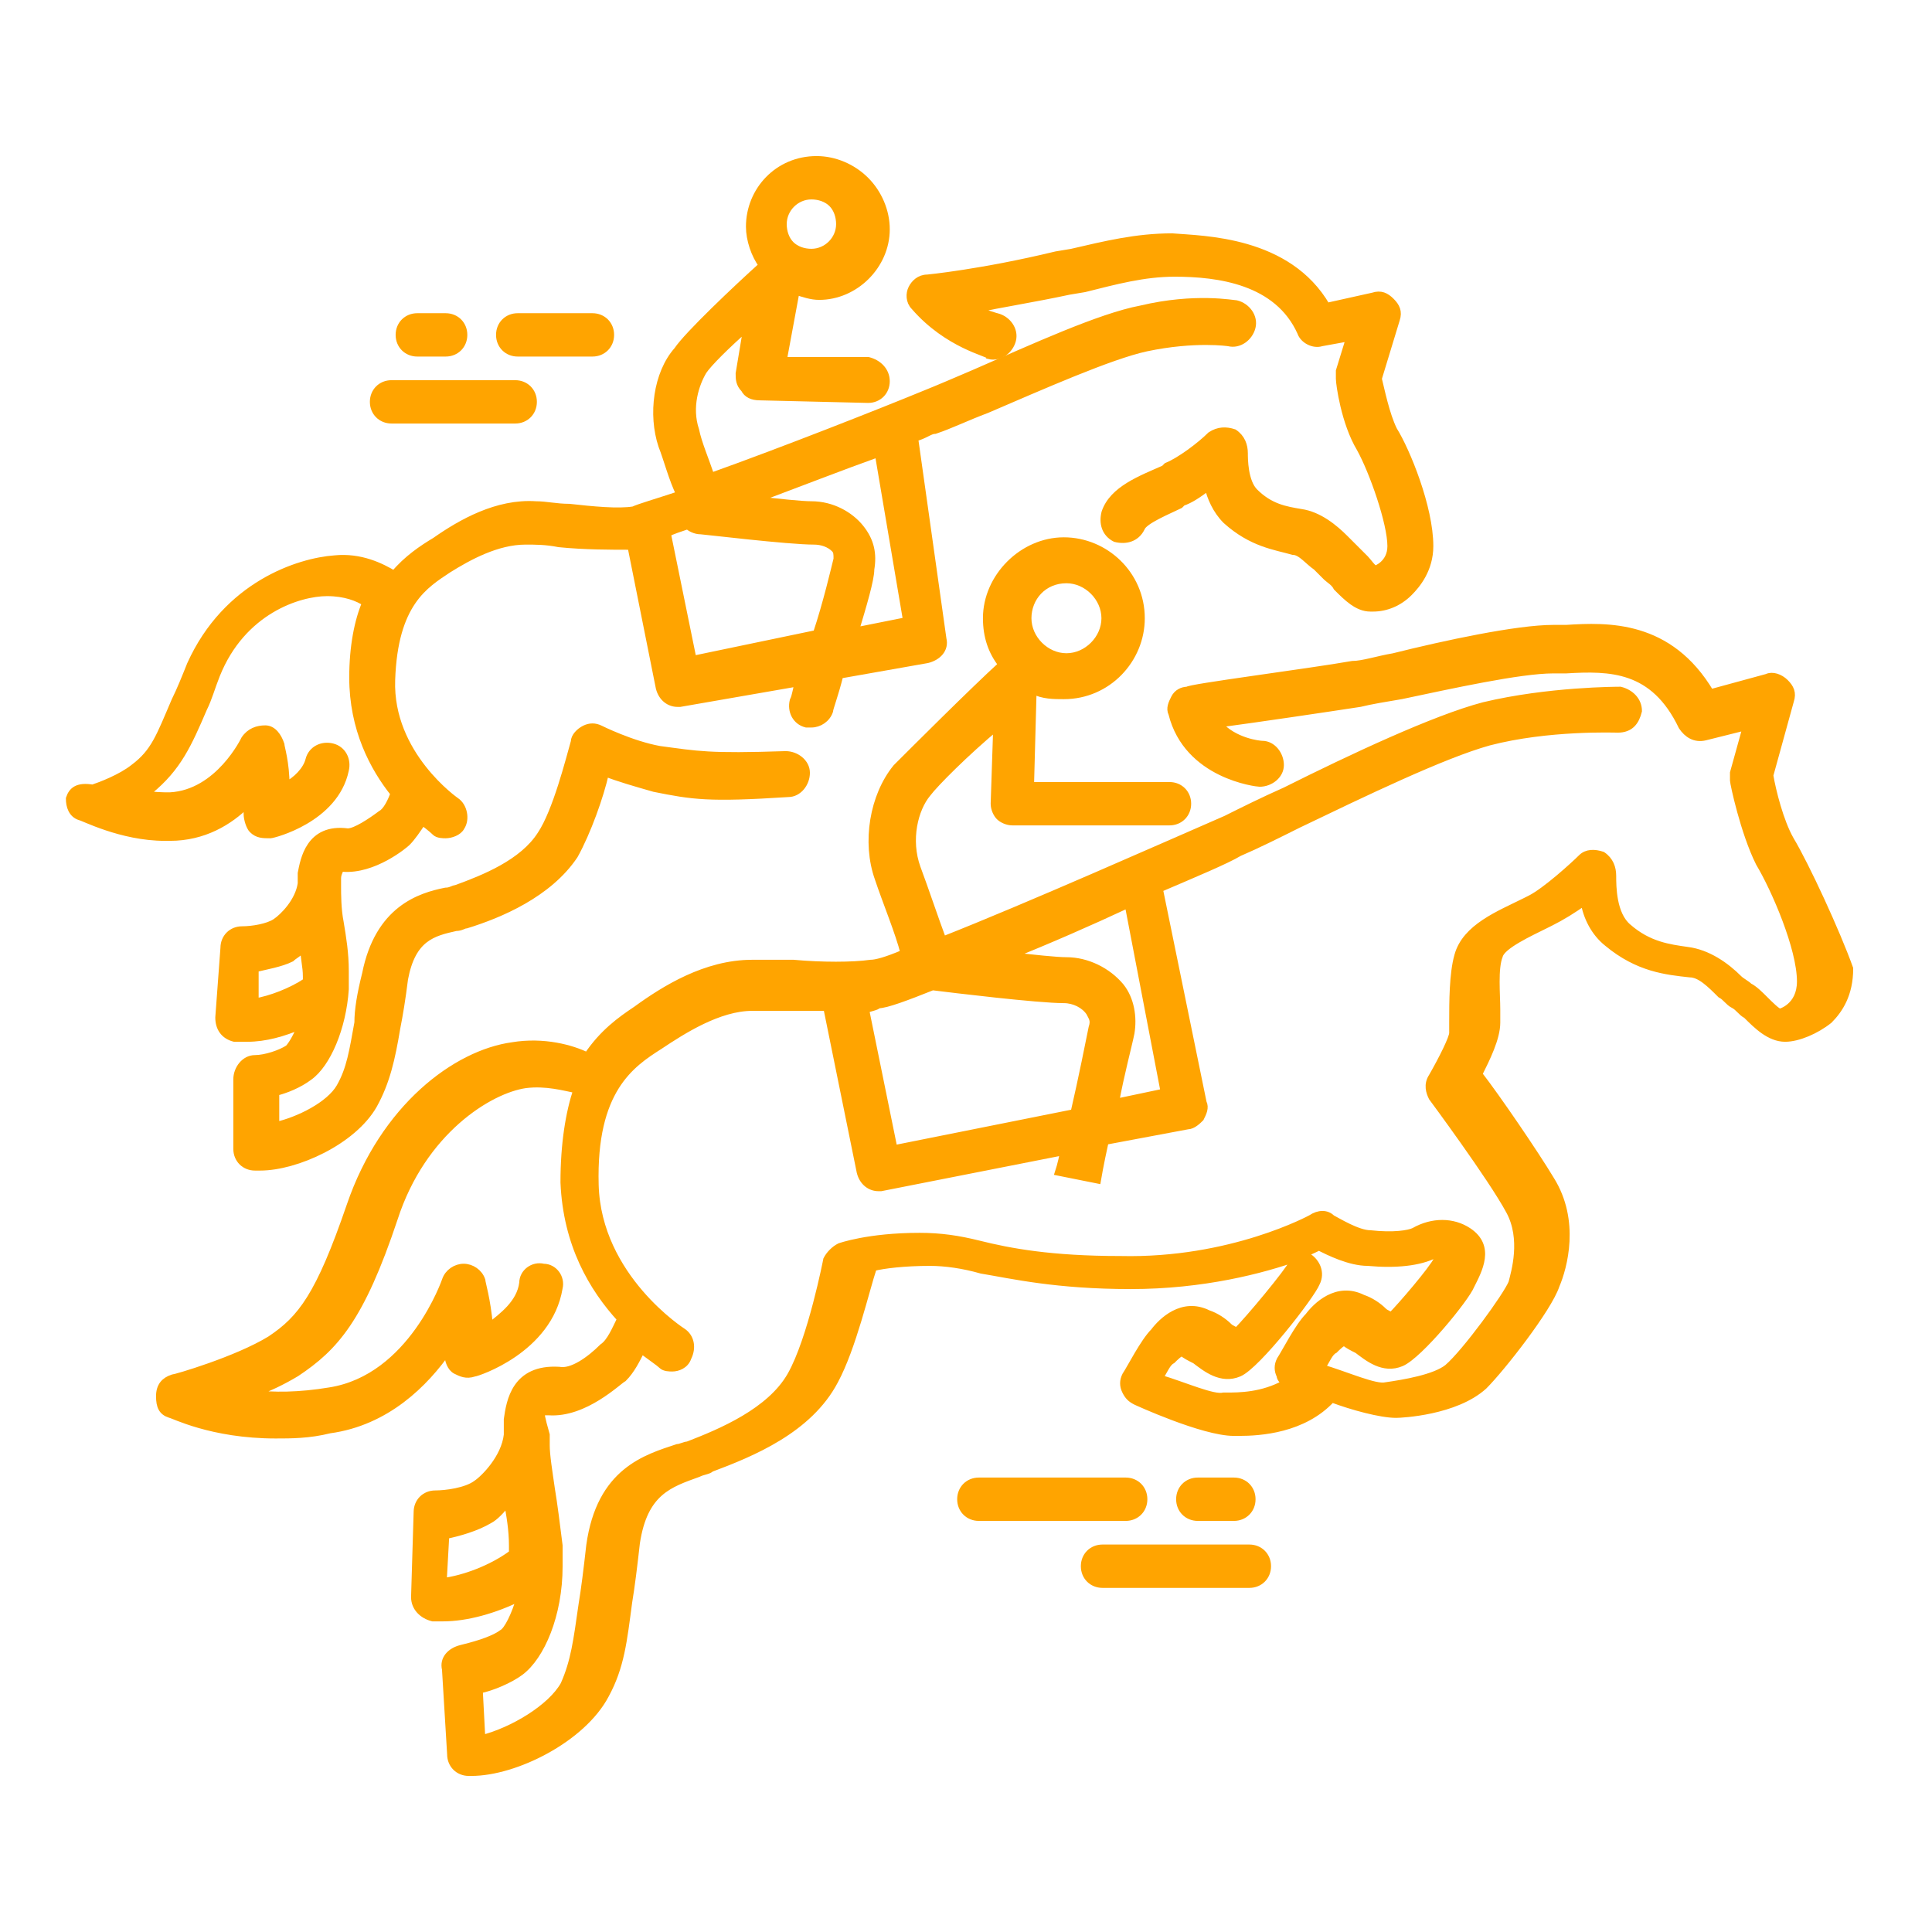 <svg width="75" height="75" viewBox="0 0 75 75" fill="none" xmlns="http://www.w3.org/2000/svg">
<path d="M69.499 32.6C69.099 31.9 68.799 30.7 68.699 30.1L69.499 27.2C69.599 26.9 69.499 26.7 69.299 26.5C69.099 26.3 68.799 26.2 68.599 26.3L66.399 26.9C64.799 24.2 62.399 24.3 60.799 24.4H60.299C58.899 24.4 56.099 25 54.099 25.5C53.499 25.6 52.899 25.8 52.499 25.8C50.799 26.1 46.099 26.7 46.099 26.8C45.899 26.8 45.699 26.9 45.599 27.1C45.499 27.3 45.399 27.5 45.499 27.7C46.099 30.1 48.799 30.4 48.899 30.4C49.299 30.4 49.699 30.1 49.699 29.7C49.699 29.3 49.399 28.9 48.999 28.9C48.899 28.9 47.899 28.8 47.299 28.1C48.799 27.9 51.499 27.5 52.799 27.3C53.199 27.2 53.799 27.1 54.399 27C56.299 26.6 58.999 26 60.299 26H60.799C62.499 25.9 64.199 25.9 65.299 28.2C65.499 28.5 65.799 28.7 66.199 28.6L67.799 28.2L67.299 30C67.299 30.1 67.299 30.2 67.299 30.3C67.299 30.4 67.699 32.3 68.299 33.5C68.899 34.5 69.899 36.8 69.899 38.1C69.899 39.1 69.099 39.3 69.099 39.3C68.999 39.3 68.699 39 68.499 38.8C68.299 38.6 68.099 38.4 67.899 38.3C67.799 38.2 67.599 38.1 67.499 38C66.999 37.5 66.299 37 65.499 36.9C64.799 36.8 63.999 36.7 63.199 36C62.599 35.5 62.599 34.4 62.599 34C62.599 33.7 62.499 33.4 62.199 33.2C61.899 33.1 61.599 33.1 61.399 33.3C61.099 33.6 59.999 34.6 59.399 34.9L59.199 35C58.199 35.5 56.899 36 56.599 37.1C56.399 37.8 56.399 38.9 56.399 39.7C56.399 39.9 56.399 40 56.399 40.1C56.399 40.3 55.999 41.1 55.599 41.8C55.399 42.1 55.499 42.4 55.599 42.6C55.599 42.6 57.899 45.7 58.599 47C59.199 48.1 58.799 49.4 58.699 49.8C58.499 50.3 56.899 52.5 56.199 53.1C55.699 53.5 54.499 53.7 53.799 53.8C53.399 53.9 52.299 53.4 51.299 53.1C51.499 52.8 51.599 52.5 51.799 52.4C51.899 52.3 52.099 52.1 52.199 52.1C52.299 52.2 52.499 52.3 52.699 52.4C53.099 52.7 53.699 53.2 54.399 52.9C55.099 52.6 56.899 50.4 57.099 49.9C57.399 49.3 57.899 48.4 56.999 47.8C56.399 47.4 55.599 47.4 54.899 47.8C54.699 47.9 54.099 48 53.199 47.9C52.699 47.9 51.899 47.4 51.699 47.3C51.499 47.1 51.199 47.1 50.899 47.3C50.899 47.3 47.799 49 43.499 48.9C40.799 48.9 39.199 48.6 37.999 48.3C37.199 48.1 36.499 48 35.699 48C33.699 48 32.599 48.4 32.599 48.4C32.399 48.5 32.199 48.7 32.099 48.9C32.099 48.9 31.499 52 30.699 53.4C29.899 54.8 27.999 55.6 26.699 56.1C26.599 56.1 26.399 56.2 26.299 56.2C25.099 56.6 23.299 57.1 22.899 60C22.799 60.9 22.699 61.7 22.599 62.3C22.399 63.7 22.299 64.5 21.899 65.4C21.399 66.3 19.899 67.2 18.699 67.5L18.599 65.6C19.099 65.5 19.799 65.2 20.199 64.9C20.999 64.3 21.699 62.7 21.699 60.8C21.699 60.5 21.699 60.2 21.699 60C21.599 59.2 21.499 58.4 21.399 57.8C21.299 57.1 21.199 56.5 21.199 56.1C21.199 56 21.199 55.8 21.199 55.7C20.999 55 20.999 54.9 20.999 54.8C20.999 54.8 21.099 54.8 21.299 54.8C22.699 54.9 23.999 53.6 24.199 53.5C24.499 53.2 24.699 52.8 24.899 52.4C25.299 52.7 25.599 52.9 25.699 53C25.799 53.1 25.999 53.1 26.099 53.1C26.299 53.1 26.599 53 26.699 52.7C26.899 52.3 26.799 51.9 26.499 51.7C26.499 51.7 23.199 49.6 23.099 46C22.999 42.3 24.499 41.3 25.599 40.6C26.499 40 27.899 39.1 29.199 39.1C29.699 39.1 30.199 39.1 30.799 39.1C31.199 39.1 31.699 39.1 32.099 39.1L33.399 45.5C33.499 45.9 33.799 46.1 34.099 46.1H34.199L41.299 44.7C41.199 45.2 41.099 45.5 41.099 45.5L42.599 45.8C42.599 45.8 42.699 45.2 42.899 44.3L46.099 43.7C46.299 43.7 46.499 43.5 46.599 43.4C46.699 43.2 46.799 43 46.699 42.8L44.999 34.5C46.399 33.9 47.599 33.4 48.099 33.1C48.799 32.8 49.599 32.4 50.399 32C52.899 30.8 55.999 29.3 57.799 28.8C60.099 28.2 62.699 28.3 62.799 28.3C63.299 28.3 63.499 28 63.599 27.6C63.599 27.2 63.299 26.9 62.899 26.8C62.799 26.8 60.099 26.8 57.599 27.4C55.699 27.9 52.499 29.4 49.899 30.7C48.999 31.1 48.199 31.5 47.599 31.8C45.299 32.8 39.899 35.2 36.599 36.5C36.299 35.7 35.899 34.5 35.599 33.7C35.199 32.6 35.499 31.4 35.999 30.8C36.299 30.4 37.499 29.2 38.699 28.2L38.599 31.2C38.599 31.4 38.699 31.6 38.799 31.7C38.899 31.8 39.099 31.9 39.299 31.9H45.399C45.799 31.9 46.099 31.6 46.099 31.2C46.099 30.8 45.799 30.5 45.399 30.5H39.999L40.099 26.8C40.499 27 40.899 27 41.299 27C42.999 27 44.299 25.6 44.299 24C44.299 22.3 42.899 21 41.299 21C39.699 21 38.299 22.4 38.299 24C38.299 24.7 38.499 25.3 38.899 25.8C37.799 26.8 35.399 29.2 34.799 29.8C33.899 30.9 33.599 32.7 34.099 34.1C34.399 35 34.899 36.2 35.099 37C34.399 37.3 33.999 37.4 33.799 37.4C33.099 37.5 31.899 37.5 30.799 37.4C30.199 37.4 29.699 37.4 29.199 37.4C27.399 37.4 25.799 38.4 24.699 39.2C24.099 39.6 23.399 40.1 22.799 41C22.199 40.7 21.099 40.4 19.899 40.6C17.699 40.9 14.899 43 13.599 46.8C12.399 50.3 11.699 51.2 10.499 52C9.199 52.8 6.799 53.5 6.699 53.5C6.399 53.6 6.199 53.8 6.199 54.2C6.199 54.6 6.299 54.8 6.599 54.9C6.699 54.9 8.199 55.7 10.699 55.7C11.299 55.7 11.999 55.7 12.799 55.5C14.999 55.2 16.499 53.7 17.399 52.4C17.399 52.5 17.399 52.6 17.399 52.6C17.399 52.8 17.499 53.1 17.699 53.2C17.899 53.3 18.099 53.4 18.399 53.3C18.499 53.3 21.299 52.4 21.699 50C21.799 49.6 21.499 49.2 21.099 49.2C20.699 49.1 20.299 49.4 20.299 49.8C20.199 50.6 19.499 51.1 18.999 51.5C18.899 50.4 18.699 49.8 18.699 49.7C18.599 49.4 18.299 49.2 17.999 49.2C17.699 49.2 17.399 49.4 17.299 49.7C17.299 49.7 15.999 53.5 12.799 54C11.599 54.2 10.599 54.2 9.799 54.1C10.399 53.9 10.999 53.6 11.499 53.3C12.999 52.3 13.999 51.2 15.299 47.3C16.399 43.9 18.999 42.3 20.399 42.1C21.199 42 21.899 42.2 22.399 42.3C22.099 43.2 21.899 44.4 21.899 45.9C21.999 48.3 22.999 50 24.099 51.2C23.899 51.6 23.699 52.1 23.399 52.3C22.899 52.8 22.199 53.3 21.699 53.2C19.999 53.1 19.799 54.4 19.699 55.1C19.699 55.3 19.699 55.5 19.699 55.7C19.599 56.6 18.799 57.4 18.499 57.6C18.099 57.9 17.299 58 16.899 58C16.499 58 16.199 58.3 16.199 58.7L16.099 62C16.099 62.4 16.399 62.7 16.799 62.8C16.899 62.8 17.099 62.8 17.199 62.8C18.099 62.8 19.199 62.5 20.199 62C19.999 62.7 19.699 63.3 19.499 63.4C19.099 63.7 18.299 63.9 17.899 64C17.499 64.1 17.199 64.4 17.299 64.8L17.499 68.1C17.499 68.5 17.799 68.8 18.199 68.8H18.299C19.999 68.8 22.599 67.5 23.499 65.8C24.099 64.7 24.199 63.7 24.399 62.2C24.499 61.6 24.599 60.8 24.699 59.9C24.999 57.9 25.999 57.6 27.099 57.2C27.299 57.1 27.499 57.1 27.599 57C29.199 56.4 31.399 55.5 32.399 53.6C33.099 52.3 33.599 50.1 33.899 49.2C34.299 49.1 35.099 49 36.099 49C36.699 49 37.399 49.1 38.099 49.3C39.299 49.5 40.999 49.9 43.899 49.9C46.699 49.9 48.999 49.3 50.399 48.8C50.299 48.9 50.299 48.9 50.199 49C49.999 49.4 48.499 51.2 47.999 51.7C47.899 51.6 47.799 51.6 47.699 51.5C47.499 51.3 47.199 51.1 46.899 51C45.899 50.5 45.099 51.3 44.799 51.7C44.399 52.1 43.899 53.1 43.699 53.4C43.599 53.6 43.599 53.8 43.699 54C43.799 54.2 43.899 54.3 44.099 54.4C44.099 54.4 46.699 55.6 47.899 55.6C47.899 55.6 47.899 55.6 47.999 55.6H48.099C48.899 55.6 50.599 55.5 51.699 54.3C52.499 54.6 53.599 54.9 54.199 54.9C54.399 54.9 56.499 54.8 57.599 53.8C58.299 53.1 60.099 50.8 60.399 49.9C60.699 49.2 61.199 47.4 60.199 45.8C59.599 44.8 58.099 42.6 57.399 41.7C57.699 41.1 58.099 40.3 58.099 39.7C58.099 39.6 58.099 39.4 58.099 39.2C58.099 38.6 57.999 37.6 58.199 37.1C58.299 36.7 59.399 36.2 59.999 35.9L60.199 35.8C60.599 35.6 61.099 35.3 61.499 35C61.599 35.6 61.899 36.2 62.399 36.6C63.599 37.6 64.699 37.7 65.599 37.8C65.999 37.8 66.399 38.2 66.799 38.6C66.999 38.7 67.099 38.9 67.299 39C67.499 39.1 67.599 39.3 67.799 39.4C68.199 39.8 68.699 40.3 69.299 40.3C69.799 40.3 70.499 40 70.999 39.6C71.399 39.2 71.799 38.6 71.799 37.6C71.299 36.2 70.099 33.6 69.499 32.6ZM41.399 22.5C42.199 22.5 42.899 23.2 42.899 24C42.899 24.8 42.199 25.5 41.399 25.5C40.599 25.5 39.899 24.8 39.899 24C39.899 23.2 40.499 22.5 41.399 22.5ZM45.199 42.4L43.299 42.8C43.499 41.7 43.799 40.6 43.899 40.1C43.999 39.5 43.899 38.8 43.499 38.3C42.999 37.7 42.199 37.3 41.399 37.3C40.999 37.3 40.099 37.2 39.199 37.1C40.699 36.5 42.299 35.8 43.799 35.1L45.199 42.4ZM34.099 39C34.399 39 35.199 38.7 36.199 38.3C36.999 38.4 40.299 38.8 41.299 38.8C41.699 38.8 42.099 39 42.299 39.3C42.399 39.5 42.499 39.6 42.399 39.9C42.299 40.4 41.999 41.9 41.699 43.2L34.699 44.6L33.599 39.2C33.799 39.1 33.999 39.1 34.099 39ZM17.299 59.6C17.799 59.5 18.499 59.3 18.999 59C19.199 58.9 19.499 58.6 19.699 58.3C19.799 58.8 19.899 59.4 19.899 60C19.899 60.1 19.899 60.2 19.899 60.3C19.099 60.9 17.999 61.3 17.199 61.4L17.299 59.6ZM47.599 54.2H47.499C47.099 54.3 45.999 53.8 44.999 53.5C45.199 53.2 45.299 52.9 45.499 52.8C45.599 52.7 45.799 52.5 45.899 52.5C45.999 52.6 46.199 52.7 46.399 52.8C46.799 53.1 47.399 53.6 48.099 53.3C48.799 53 50.899 50.3 51.099 49.8C51.299 49.4 51.099 49 50.799 48.8C50.699 48.8 50.599 48.7 50.499 48.7C50.799 48.6 50.999 48.5 51.199 48.4C51.599 48.6 52.399 49 53.099 49C54.199 49.1 55.099 49 55.699 48.7C55.799 48.7 55.799 48.6 55.899 48.6C55.899 48.7 55.799 48.8 55.799 48.9C55.599 49.3 54.399 50.7 53.999 51.1C53.899 51 53.799 51 53.699 50.9C53.499 50.7 53.199 50.5 52.899 50.4C51.899 49.9 51.099 50.7 50.799 51.1C50.399 51.5 49.899 52.5 49.699 52.8C49.599 53 49.599 53.2 49.699 53.4C49.699 53.5 49.799 53.6 49.899 53.7C48.999 54.2 48.099 54.2 47.599 54.2Z" fill="#FFA400" stroke="#FFA400" stroke-width="0.283" stroke-miterlimit="10"/>
<path d="M44.399 58.2C44.399 57.8 44.099 57.5 43.699 57.5H37.999C37.599 57.5 37.299 57.8 37.299 58.2C37.299 58.6 37.599 58.9 37.999 58.9H43.699C44.099 58.9 44.399 58.6 44.399 58.2Z" fill="#FFA400" stroke="#FFA400" stroke-width="0.283" stroke-miterlimit="10"/>
<path d="M47.899 58.9C48.299 58.9 48.599 58.6 48.599 58.2C48.599 57.8 48.299 57.5 47.899 57.5H46.499C46.099 57.5 45.799 57.8 45.799 58.2C45.799 58.6 46.099 58.9 46.499 58.9H47.899Z" fill="#FFA400" stroke="#FFA400" stroke-width="0.283" stroke-miterlimit="10"/>
<path d="M48.5 60.1H42.8C42.4 60.1 42.1 60.4 42.1 60.8C42.1 61.2 42.4 61.5 42.8 61.5H48.5C48.9 61.5 49.2 61.2 49.2 60.8C49.2 60.4 48.9 60.1 48.5 60.1Z" fill="#FFA400" stroke="#FFA400" stroke-width="0.283" stroke-miterlimit="10"/>
<path d="M38.4 13.8C38.8 13.9 39.2 13.6 39.3 13.2C39.4 12.8 39.1 12.4 38.7 12.3C38.7 12.3 38.3 12.2 37.9 12C38.8 11.8 40.1 11.6 41.5 11.3L42.1 11.2C43.3 10.9 44.4 10.6 45.6 10.6C47.3 10.6 49.6 10.9 50.5 12.9C50.6 13.2 51 13.4 51.3 13.3L52.4 13.1L52 14.4C52 14.5 52 14.6 52 14.7C52 14.9 52.2 16.4 52.8 17.4C53.3 18.3 54 20.3 54 21.2C54 21.9 53.4 22.1 53.4 22.1C53.3 22.1 53.1 21.8 53 21.7C52.8 21.5 52.7 21.4 52.5 21.2C52.4 21.1 52.3 21 52.2 20.9C51.8 20.5 51.2 20 50.5 19.9C49.9 19.8 49.3 19.7 48.7 19.1C48.3 18.7 48.3 17.8 48.3 17.6C48.3 17.3 48.2 17 47.9 16.8C47.6 16.7 47.3 16.7 47 16.9C46.6 17.3 45.8 17.9 45.3 18.1L45.2 18.2C44.3 18.6 43.2 19 42.9 19.9C42.8 20.3 42.9 20.7 43.3 20.9C43.7 21 44.1 20.9 44.3 20.5C44.4 20.2 45.4 19.8 45.8 19.6L45.9 19.5C46.2 19.4 46.5 19.2 46.9 18.9C47 19.3 47.2 19.8 47.6 20.2C48.6 21.1 49.5 21.2 50.2 21.4C50.5 21.4 50.8 21.8 51.1 22C51.2 22.1 51.4 22.3 51.5 22.4C51.6 22.5 51.8 22.6 51.9 22.8C52.3 23.2 52.7 23.6 53.2 23.6H53.3C53.8 23.6 54.3 23.4 54.7 23C55 22.7 55.5 22.1 55.5 21.2C55.5 19.7 54.6 17.5 54.1 16.7C53.8 16.1 53.6 15.1 53.5 14.7L54.2 12.4C54.3 12.1 54.2 11.9 54 11.7C53.8 11.5 53.6 11.4 53.3 11.5L51.5 11.9C50 9.3 46.7 9.3 45.5 9.2C44.1 9.2 42.9 9.5 41.6 9.8L41 9.9C38.1 10.6 36 10.8 36 10.8C35.7 10.8 35.5 11 35.4 11.2C35.3 11.4 35.3 11.7 35.5 11.9C36.8 13.4 38.4 13.7 38.4 13.8Z" fill="#FFA400" stroke="#FFA400" stroke-width="0.283" stroke-miterlimit="10"/>
<path d="M6.599 32.5C7.899 32.5 8.899 31.9 9.599 31.2C9.599 31.3 9.599 31.5 9.599 31.6C9.599 31.8 9.699 32.1 9.799 32.2C9.999 32.4 10.199 32.4 10.499 32.4C10.599 32.4 12.999 31.8 13.399 29.9C13.499 29.5 13.299 29.1 12.899 29C12.499 28.9 12.099 29.1 11.999 29.5C11.899 29.9 11.499 30.3 11.099 30.5C11.099 29.6 10.899 29 10.899 28.9C10.799 28.6 10.599 28.3 10.299 28.3C9.999 28.3 9.699 28.4 9.499 28.7C9.499 28.7 8.499 30.8 6.599 30.9C6.299 30.9 5.899 30.9 5.599 30.8C5.699 30.8 5.699 30.7 5.799 30.7C6.899 29.8 7.299 28.9 7.899 27.5C8.099 27.1 8.199 26.7 8.399 26.2C9.399 23.7 11.599 23 12.699 23C13.399 23 13.899 23.2 14.199 23.4C13.899 24.1 13.699 25.1 13.699 26.3C13.699 28.3 14.499 29.8 15.299 30.8C15.199 31.1 14.999 31.5 14.799 31.6C14.399 31.9 13.799 32.3 13.499 32.3C11.999 32.1 11.799 33.4 11.699 33.9C11.699 34 11.699 34.2 11.699 34.3C11.599 35 10.999 35.6 10.699 35.8C10.399 36 9.799 36.1 9.399 36.1C8.999 36.1 8.699 36.4 8.699 36.8L8.499 39.5C8.499 39.9 8.699 40.2 9.099 40.3C9.299 40.3 9.399 40.3 9.599 40.3C10.299 40.3 10.999 40.1 11.699 39.8C11.499 40.3 11.299 40.6 11.199 40.7C10.899 40.9 10.299 41.1 9.899 41.1C9.499 41.1 9.199 41.5 9.199 41.9V44.6C9.199 45 9.499 45.3 9.899 45.3C9.999 45.3 9.999 45.3 10.099 45.3C11.499 45.3 13.699 44.3 14.499 42.9C14.999 42 15.199 41.1 15.399 39.9C15.499 39.4 15.599 38.8 15.699 38C15.999 36.4 16.799 36.2 17.699 36C17.899 36 17.999 35.9 18.099 35.9C19.399 35.5 21.299 34.7 22.299 33.2C22.799 32.3 23.299 30.9 23.499 30C23.999 30.2 24.699 30.4 25.399 30.6C26.899 30.9 27.499 31 30.599 30.8C30.999 30.8 31.299 30.4 31.299 30C31.299 29.6 30.899 29.3 30.499 29.3C27.499 29.4 27.099 29.3 25.599 29.1C24.499 28.9 23.299 28.3 23.299 28.3C23.099 28.2 22.899 28.2 22.699 28.3C22.499 28.4 22.299 28.6 22.299 28.8C22.099 29.5 21.599 31.5 20.999 32.4C20.299 33.5 18.799 34.1 17.699 34.5C17.599 34.5 17.499 34.6 17.299 34.6C16.299 34.8 14.699 35.3 14.199 37.8C13.999 38.6 13.899 39.2 13.899 39.7C13.699 40.8 13.599 41.5 13.199 42.2C12.799 42.9 11.599 43.5 10.699 43.7V42.4C11.099 42.3 11.599 42.1 11.999 41.8C12.699 41.3 13.299 39.9 13.399 38.4C13.399 38.2 13.399 37.9 13.399 37.7C13.399 37 13.299 36.4 13.199 35.8C13.099 35.3 13.099 34.7 13.099 34.4C13.099 34.3 13.099 34.2 13.099 34.1C13.099 33.9 13.199 33.8 13.199 33.7H13.299C14.499 33.8 15.699 32.8 15.799 32.7C15.999 32.5 16.199 32.2 16.399 31.9C16.699 32.1 16.899 32.3 16.899 32.3C16.999 32.4 17.199 32.4 17.299 32.4C17.499 32.4 17.799 32.3 17.899 32.1C18.099 31.8 17.999 31.3 17.699 31.1C17.699 31.1 15.099 29.3 15.199 26.4C15.299 23.4 16.499 22.7 17.399 22.1C18.199 21.6 19.299 21 20.399 21C20.799 21 21.199 21 21.699 21.1C22.699 21.2 23.699 21.2 24.499 21.2L25.599 26.7C25.699 27.1 25.999 27.3 26.299 27.3H26.399L30.999 26.5C30.899 26.8 30.899 27 30.799 27.2C30.699 27.6 30.899 28 31.299 28.1C31.399 28.1 31.399 28.1 31.499 28.1C31.799 28.1 32.099 27.9 32.199 27.6C32.199 27.5 32.399 27 32.599 26.2L35.999 25.6C36.399 25.5 36.699 25.2 36.599 24.8L35.499 17C35.899 16.9 36.099 16.7 36.299 16.7C36.899 16.5 37.499 16.2 38.299 15.9C40.399 15 43.099 13.8 44.499 13.5C46.399 13.1 47.699 13.3 47.699 13.3C48.099 13.4 48.499 13.1 48.599 12.7C48.699 12.3 48.399 11.9 47.999 11.8C47.899 11.8 46.399 11.5 44.299 12C42.699 12.3 40.099 13.5 37.799 14.5C37.099 14.8 36.399 15.1 35.899 15.3C34.199 16 30.399 17.5 27.599 18.5C27.399 17.9 27.099 17.2 26.999 16.7C26.699 15.8 26.999 14.9 27.299 14.4C27.499 14.1 28.199 13.4 28.999 12.7L28.699 14.5C28.699 14.7 28.699 14.9 28.899 15.1C28.999 15.3 29.199 15.4 29.499 15.4L33.699 15.5C34.099 15.5 34.399 15.2 34.399 14.8C34.399 14.4 34.099 14.1 33.699 14H30.399L30.899 11.3C31.199 11.4 31.499 11.5 31.799 11.5C33.199 11.5 34.399 10.3 34.399 8.9C34.399 8.2 34.099 7.5 33.599 7C33.099 6.5 32.399 6.2 31.699 6.2C30.199 6.2 29.099 7.4 29.099 8.8C29.099 9.3 29.299 9.9 29.599 10.3C28.599 11.2 26.699 13 26.299 13.6C25.499 14.5 25.299 16.1 25.699 17.3C25.899 17.8 26.099 18.6 26.399 19.2C25.499 19.5 24.799 19.7 24.599 19.8C23.999 19.9 22.999 19.8 22.099 19.7C21.599 19.7 21.199 19.6 20.799 19.6C19.299 19.5 17.899 20.3 16.899 21C16.399 21.3 15.799 21.7 15.299 22.3C14.799 22 13.999 21.6 12.999 21.7C11.599 21.8 8.799 22.7 7.399 25.8C7.199 26.3 6.999 26.8 6.799 27.2C6.199 28.6 5.999 29.2 5.199 29.8C4.699 30.2 3.899 30.5 3.599 30.6C2.999 30.5 2.799 30.7 2.699 31C2.699 31.3 2.799 31.6 3.099 31.7C3.199 31.7 4.699 32.5 6.399 32.5C6.499 32.5 6.499 32.5 6.599 32.5ZM9.899 37.6C10.299 37.5 10.899 37.4 11.299 37.2C11.399 37.1 11.599 37 11.799 36.8C11.799 37.2 11.899 37.5 11.899 37.9C11.899 38 11.899 38 11.899 38.1C11.299 38.5 10.499 38.8 9.899 38.9V37.6ZM31.499 7.6C31.799 7.6 32.099 7.7 32.299 7.9C32.499 8.1 32.599 8.4 32.599 8.7C32.599 9.3 32.099 9.8 31.499 9.8C31.199 9.8 30.899 9.7 30.699 9.5C30.499 9.3 30.399 9 30.399 8.7C30.399 8.1 30.899 7.6 31.499 7.6ZM26.899 25.6L25.899 20.7C26.099 20.6 26.399 20.5 26.699 20.4C26.799 20.5 26.999 20.6 27.199 20.6C27.299 20.6 30.599 21 31.599 21C31.899 21 32.199 21.1 32.399 21.3C32.499 21.4 32.499 21.5 32.499 21.7C32.399 22.1 32.099 23.4 31.699 24.6L26.899 25.6ZM35.199 24.1L33.199 24.5C33.499 23.5 33.799 22.5 33.799 22.1C33.899 21.5 33.799 21 33.399 20.5C32.999 20 32.299 19.6 31.499 19.6C31.099 19.6 30.199 19.5 29.299 19.4C30.899 18.8 32.699 18.1 34.099 17.6L35.199 24.1Z" fill="#FFA400" stroke="#FFA400" stroke-width="0.283" stroke-miterlimit="10"/>
<path d="M20.098 13.7H22.998C23.398 13.7 23.698 13.4 23.698 13C23.698 12.6 23.398 12.3 22.998 12.3H20.098C19.698 12.3 19.398 12.6 19.398 13C19.398 13.4 19.698 13.7 20.098 13.7Z" fill="#FFA400" stroke="#FFA400" stroke-width="0.283" stroke-miterlimit="10"/>
<path d="M16.2 13.7H17.3C17.7 13.7 18 13.4 18 13C18 12.6 17.7 12.3 17.3 12.3H16.2C15.8 12.3 15.5 12.6 15.5 13C15.5 13.4 15.8 13.7 16.2 13.7Z" fill="#FFA400" stroke="#FFA400" stroke-width="0.283" stroke-miterlimit="10"/>
<path d="M15.2 16.3H20C20.4 16.3 20.7 16 20.7 15.6C20.7 15.2 20.4 14.9 20 14.9H15.2C14.8 14.9 14.5 15.2 14.5 15.6C14.5 16 14.8 16.3 15.2 16.3Z" fill="#FFA400" stroke="#FFA400" stroke-width="0.283" stroke-miterlimit="10"/>
</svg>
